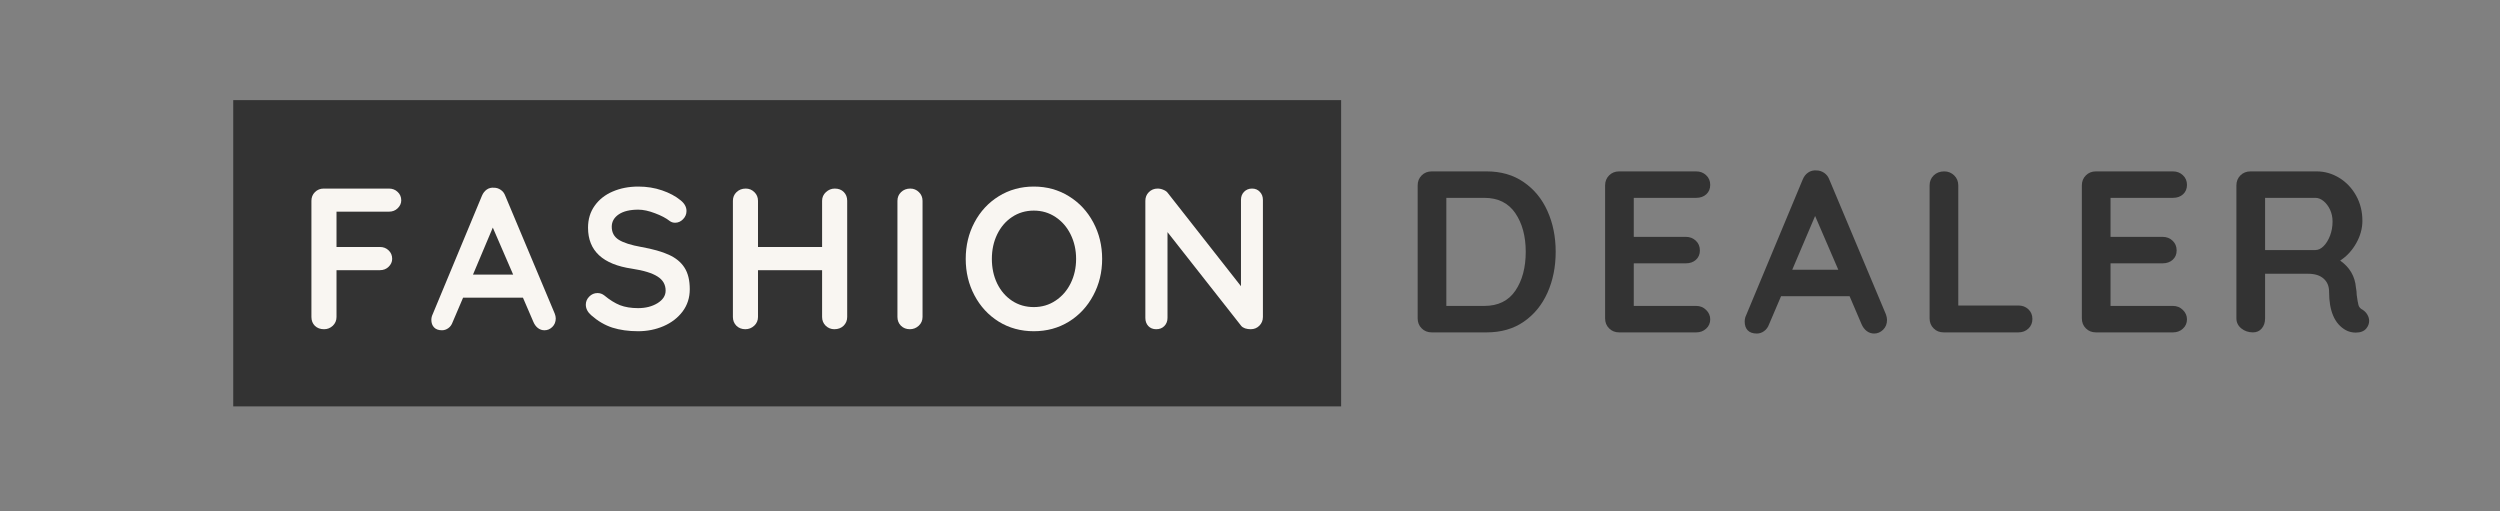 <svg xmlns="http://www.w3.org/2000/svg" xmlns:xlink="http://www.w3.org/1999/xlink" width="494" zoomAndPan="magnify" viewBox="0 0 370.5 75.75" height="101" preserveAspectRatio="xMidYMid meet" version="1.0"><rect x="0" y="0" width="370.5" height="75.75" fill="#808080" stroke="none"/><defs><g/></defs><path fill="#333333" d="M 34.566 14.836 L 198.754 14.836 L 198.754 60.227 L 34.566 60.227 L 34.566 14.836 " fill-opacity="1" fill-rule="nonzero"/><g fill="#f9f6f2" fill-opacity="1"><g transform="translate(43.918, 48.79)"><g><path d="M 5.953 -17.422 L 5.953 -12.188 L 12.391 -12.188 C 12.898 -12.188 13.328 -12.02 13.672 -11.688 C 14.023 -11.363 14.203 -10.941 14.203 -10.422 C 14.203 -9.984 14.023 -9.594 13.672 -9.25 C 13.328 -8.914 12.898 -8.75 12.391 -8.75 L 5.953 -8.75 L 5.953 -1.812 C 5.953 -1.301 5.77 -0.867 5.406 -0.516 C 5.039 -0.172 4.609 0 4.109 0 C 3.555 0 3.102 -0.164 2.75 -0.5 C 2.406 -0.844 2.234 -1.281 2.234 -1.812 L 2.234 -19.031 C 2.234 -19.539 2.406 -19.969 2.75 -20.312 C 3.102 -20.664 3.535 -20.844 4.047 -20.844 L 13.734 -20.844 C 14.242 -20.844 14.672 -20.676 15.016 -20.344 C 15.367 -20.02 15.547 -19.602 15.547 -19.094 C 15.547 -18.656 15.367 -18.266 15.016 -17.922 C 14.672 -17.586 14.242 -17.422 13.734 -17.422 Z M 5.953 -17.422 "/></g></g></g><g fill="#f9f6f2" fill-opacity="1"><g transform="translate(63.628, 48.79)"><g><path d="M 18.578 -2.328 C 18.68 -2.066 18.734 -1.828 18.734 -1.609 C 18.734 -1.086 18.562 -0.66 18.219 -0.328 C 17.883 -0.004 17.5 0.156 17.062 0.156 C 16.707 0.156 16.383 0.047 16.094 -0.172 C 15.812 -0.391 15.586 -0.691 15.422 -1.078 L 13.875 -4.672 L 5 -4.672 L 3.453 -1.047 C 3.316 -0.66 3.102 -0.363 2.812 -0.156 C 2.52 0.051 2.207 0.156 1.875 0.156 C 1.363 0.156 0.973 0.016 0.703 -0.266 C 0.43 -0.547 0.297 -0.926 0.297 -1.406 C 0.297 -1.582 0.328 -1.77 0.391 -1.969 L 7.797 -19.781 C 7.961 -20.176 8.203 -20.484 8.516 -20.703 C 8.836 -20.922 9.195 -21.008 9.594 -20.969 C 9.945 -20.969 10.273 -20.863 10.578 -20.656 C 10.891 -20.445 11.113 -20.156 11.25 -19.781 Z M 6.469 -8.094 L 12.422 -8.094 L 9.406 -15.062 Z M 6.469 -8.094 "/></g></g></g><g fill="#f9f6f2" fill-opacity="1"><g transform="translate(85.63, 48.79)"><g><path d="M 8.938 0.297 C 7.508 0.297 6.238 0.117 5.125 -0.234 C 4.008 -0.598 2.969 -1.207 2 -2.062 C 1.457 -2.531 1.188 -3.055 1.188 -3.641 C 1.188 -4.086 1.352 -4.484 1.688 -4.828 C 2.031 -5.18 2.441 -5.359 2.922 -5.359 C 3.297 -5.359 3.633 -5.238 3.938 -5 C 4.727 -4.344 5.5 -3.863 6.25 -3.562 C 7.008 -3.27 7.906 -3.125 8.938 -3.125 C 10.051 -3.125 11.008 -3.367 11.812 -3.859 C 12.613 -4.359 13.016 -4.977 13.016 -5.719 C 13.016 -6.613 12.613 -7.312 11.812 -7.812 C 11.02 -8.32 9.766 -8.707 8.047 -8.969 C 3.691 -9.602 1.516 -11.629 1.516 -15.047 C 1.516 -16.297 1.844 -17.379 2.5 -18.297 C 3.156 -19.223 4.047 -19.926 5.172 -20.406 C 6.305 -20.895 7.57 -21.141 8.969 -21.141 C 10.219 -21.141 11.391 -20.953 12.484 -20.578 C 13.586 -20.203 14.508 -19.707 15.25 -19.094 C 15.82 -18.633 16.109 -18.109 16.109 -17.516 C 16.109 -17.055 15.938 -16.648 15.594 -16.297 C 15.258 -15.953 14.867 -15.781 14.422 -15.781 C 14.117 -15.781 13.848 -15.867 13.609 -16.047 C 13.086 -16.461 12.363 -16.844 11.438 -17.188 C 10.52 -17.539 9.695 -17.719 8.969 -17.719 C 7.719 -17.719 6.75 -17.484 6.062 -17.016 C 5.375 -16.547 5.031 -15.938 5.031 -15.188 C 5.031 -14.332 5.379 -13.688 6.078 -13.25 C 6.785 -12.812 7.895 -12.457 9.406 -12.188 C 11.113 -11.883 12.477 -11.5 13.5 -11.031 C 14.531 -10.562 15.301 -9.926 15.812 -9.125 C 16.332 -8.32 16.594 -7.254 16.594 -5.922 C 16.594 -4.672 16.238 -3.57 15.531 -2.625 C 14.82 -1.688 13.879 -0.961 12.703 -0.453 C 11.535 0.047 10.281 0.297 8.938 0.297 Z M 8.938 0.297 "/></g></g></g><g fill="#f9f6f2" fill-opacity="1"><g transform="translate(106.382, 48.79)"><g><path d="M 17.328 -20.844 C 17.891 -20.844 18.336 -20.672 18.672 -20.328 C 19.004 -19.992 19.172 -19.562 19.172 -19.031 L 19.172 -1.812 C 19.172 -1.301 18.992 -0.867 18.641 -0.516 C 18.285 -0.172 17.828 0 17.266 0 C 16.773 0 16.348 -0.172 15.984 -0.516 C 15.629 -0.867 15.453 -1.301 15.453 -1.812 L 15.453 -8.75 L 5.953 -8.75 L 5.953 -1.812 C 5.953 -1.301 5.766 -0.867 5.391 -0.516 C 5.016 -0.172 4.578 0 4.078 0 C 3.547 0 3.102 -0.172 2.75 -0.516 C 2.406 -0.867 2.234 -1.301 2.234 -1.812 L 2.234 -19.031 C 2.234 -19.539 2.41 -19.969 2.766 -20.312 C 3.129 -20.664 3.586 -20.844 4.141 -20.844 C 4.641 -20.844 5.066 -20.664 5.422 -20.312 C 5.773 -19.969 5.953 -19.539 5.953 -19.031 L 5.953 -12.188 L 15.453 -12.188 L 15.453 -19.031 C 15.453 -19.539 15.641 -19.969 16.016 -20.312 C 16.398 -20.664 16.836 -20.844 17.328 -20.844 Z M 17.328 -20.844 "/></g></g></g><g fill="#f9f6f2" fill-opacity="1"><g transform="translate(130.767, 48.79)"><g><path d="M 5.953 -1.812 C 5.953 -1.301 5.766 -0.867 5.391 -0.516 C 5.016 -0.172 4.578 0 4.078 0 C 3.547 0 3.102 -0.172 2.75 -0.516 C 2.406 -0.867 2.234 -1.301 2.234 -1.812 L 2.234 -19.031 C 2.234 -19.539 2.41 -19.969 2.766 -20.312 C 3.129 -20.664 3.586 -20.844 4.141 -20.844 C 4.641 -20.844 5.066 -20.664 5.422 -20.312 C 5.773 -19.969 5.953 -19.539 5.953 -19.031 Z M 5.953 -1.812 "/></g></g></g><g fill="#f9f6f2" fill-opacity="1"><g transform="translate(141.932, 48.79)"><g><path d="M 21.406 -10.422 C 21.406 -8.453 20.969 -6.648 20.094 -5.016 C 19.227 -3.379 18.023 -2.082 16.484 -1.125 C 14.941 -0.176 13.207 0.297 11.281 0.297 C 9.352 0.297 7.617 -0.176 6.078 -1.125 C 4.547 -2.082 3.348 -3.379 2.484 -5.016 C 1.617 -6.648 1.188 -8.453 1.188 -10.422 C 1.188 -12.391 1.617 -14.191 2.484 -15.828 C 3.348 -17.461 4.547 -18.754 6.078 -19.703 C 7.617 -20.66 9.352 -21.141 11.281 -21.141 C 13.207 -21.141 14.941 -20.66 16.484 -19.703 C 18.023 -18.754 19.227 -17.461 20.094 -15.828 C 20.969 -14.191 21.406 -12.391 21.406 -10.422 Z M 17.547 -10.422 C 17.547 -11.754 17.273 -12.961 16.734 -14.047 C 16.203 -15.129 15.457 -15.988 14.5 -16.625 C 13.551 -17.258 12.477 -17.578 11.281 -17.578 C 10.07 -17.578 8.992 -17.258 8.047 -16.625 C 7.109 -16 6.375 -15.141 5.844 -14.047 C 5.32 -12.961 5.062 -11.754 5.062 -10.422 C 5.062 -9.086 5.32 -7.875 5.844 -6.781 C 6.375 -5.695 7.109 -4.844 8.047 -4.219 C 8.992 -3.594 10.07 -3.281 11.281 -3.281 C 12.477 -3.281 13.551 -3.598 14.5 -4.234 C 15.457 -4.867 16.203 -5.723 16.734 -6.797 C 17.273 -7.879 17.547 -9.086 17.547 -10.422 Z M 17.547 -10.422 "/></g></g></g><g fill="#f9f6f2" fill-opacity="1"><g transform="translate(167.507, 48.79)"><g><path d="M 18.047 -20.844 C 18.523 -20.844 18.91 -20.68 19.203 -20.359 C 19.504 -20.047 19.656 -19.648 19.656 -19.172 L 19.656 -1.812 C 19.656 -1.301 19.477 -0.867 19.125 -0.516 C 18.781 -0.172 18.352 0 17.844 0 C 17.562 0 17.285 -0.039 17.016 -0.125 C 16.754 -0.219 16.562 -0.344 16.438 -0.5 L 5.516 -14.391 L 5.516 -1.672 C 5.516 -1.191 5.359 -0.789 5.047 -0.469 C 4.742 -0.156 4.344 0 3.844 0 C 3.363 0 2.973 -0.156 2.672 -0.469 C 2.379 -0.789 2.234 -1.191 2.234 -1.672 L 2.234 -19.031 C 2.234 -19.539 2.406 -19.969 2.75 -20.312 C 3.102 -20.664 3.535 -20.844 4.047 -20.844 C 4.348 -20.844 4.641 -20.781 4.922 -20.656 C 5.211 -20.539 5.426 -20.383 5.562 -20.188 L 16.406 -6.375 L 16.406 -19.172 C 16.406 -19.648 16.555 -20.047 16.859 -20.359 C 17.172 -20.68 17.566 -20.844 18.047 -20.844 Z M 18.047 -20.844 "/></g></g></g><g fill="#333333" fill-opacity="1"><g transform="translate(207.536, 49.259)"><g><path d="M 12.781 -23.859 C 14.914 -23.859 16.75 -23.328 18.281 -22.266 C 19.82 -21.211 20.992 -19.785 21.797 -17.984 C 22.609 -16.18 23.016 -14.164 23.016 -11.938 C 23.016 -9.707 22.609 -7.688 21.797 -5.875 C 20.992 -4.07 19.82 -2.641 18.281 -1.578 C 16.75 -0.523 14.914 0 12.781 0 L 4.641 0 C 4.047 0 3.551 -0.195 3.156 -0.594 C 2.758 -0.988 2.562 -1.484 2.562 -2.078 L 2.562 -21.781 C 2.562 -22.375 2.758 -22.867 3.156 -23.266 C 3.551 -23.66 4.047 -23.859 4.641 -23.859 Z M 12.438 -3.922 C 14.488 -3.922 16.023 -4.676 17.047 -6.188 C 18.066 -7.695 18.578 -9.613 18.578 -11.938 C 18.578 -14.25 18.062 -16.16 17.031 -17.672 C 16 -19.18 14.469 -19.938 12.438 -19.938 L 6.812 -19.938 L 6.812 -3.922 Z M 12.438 -3.922 "/></g></g></g><g fill="#333333" fill-opacity="1"><g transform="translate(235.314, 49.259)"><g><path d="M 16.062 -3.922 C 16.645 -3.922 17.133 -3.723 17.531 -3.328 C 17.938 -2.93 18.141 -2.469 18.141 -1.938 C 18.141 -1.375 17.938 -0.91 17.531 -0.547 C 17.133 -0.18 16.645 0 16.062 0 L 4.641 0 C 4.047 0 3.551 -0.195 3.156 -0.594 C 2.758 -0.988 2.562 -1.484 2.562 -2.078 L 2.562 -21.781 C 2.562 -22.375 2.758 -22.867 3.156 -23.266 C 3.551 -23.66 4.047 -23.859 4.641 -23.859 L 16.062 -23.859 C 16.645 -23.859 17.133 -23.672 17.531 -23.297 C 17.938 -22.922 18.141 -22.441 18.141 -21.859 C 18.141 -21.285 17.945 -20.82 17.562 -20.469 C 17.176 -20.113 16.676 -19.938 16.062 -19.938 L 6.812 -19.938 L 6.812 -14.156 L 14.531 -14.156 C 15.113 -14.156 15.602 -13.969 16 -13.594 C 16.406 -13.219 16.609 -12.734 16.609 -12.141 C 16.609 -11.566 16.41 -11.102 16.016 -10.75 C 15.629 -10.406 15.133 -10.234 14.531 -10.234 L 6.812 -10.234 L 6.812 -3.922 Z M 16.062 -3.922 "/></g></g></g><g fill="#333333" fill-opacity="1"><g transform="translate(258.218, 49.259)"><g><path d="M 21.281 -2.656 C 21.383 -2.363 21.438 -2.094 21.438 -1.844 C 21.438 -1.25 21.242 -0.766 20.859 -0.391 C 20.473 -0.016 20.031 0.172 19.531 0.172 C 19.125 0.172 18.754 0.047 18.422 -0.203 C 18.098 -0.453 17.844 -0.797 17.656 -1.234 L 15.891 -5.359 L 5.734 -5.359 L 3.953 -1.188 C 3.797 -0.758 3.551 -0.426 3.219 -0.188 C 2.895 0.051 2.535 0.172 2.141 0.172 C 1.555 0.172 1.109 0.016 0.797 -0.297 C 0.492 -0.617 0.344 -1.055 0.344 -1.609 C 0.344 -1.805 0.375 -2.02 0.438 -2.25 L 8.938 -22.641 C 9.113 -23.086 9.383 -23.438 9.75 -23.688 C 10.113 -23.938 10.523 -24.039 10.984 -24 C 11.391 -24 11.77 -23.879 12.125 -23.641 C 12.477 -23.398 12.734 -23.066 12.891 -22.641 Z M 7.391 -9.281 L 14.219 -9.281 L 10.781 -17.25 Z M 7.391 -9.281 "/></g></g></g><g fill="#333333" fill-opacity="1"><g transform="translate(283.405, 49.259)"><g><path d="M 15.719 -3.984 C 16.312 -3.984 16.805 -3.797 17.203 -3.422 C 17.598 -3.047 17.797 -2.566 17.797 -1.984 C 17.797 -1.41 17.598 -0.938 17.203 -0.562 C 16.805 -0.188 16.312 0 15.719 0 L 4.641 0 C 4.047 0 3.551 -0.195 3.156 -0.594 C 2.758 -0.988 2.562 -1.484 2.562 -2.078 L 2.562 -21.781 C 2.562 -22.375 2.766 -22.867 3.172 -23.266 C 3.578 -23.66 4.098 -23.859 4.734 -23.859 C 5.305 -23.859 5.797 -23.66 6.203 -23.266 C 6.609 -22.867 6.812 -22.375 6.812 -21.781 L 6.812 -3.984 Z M 15.719 -3.984 "/></g></g></g><g fill="#333333" fill-opacity="1"><g transform="translate(305.969, 49.259)"><g><path d="M 16.062 -3.922 C 16.645 -3.922 17.133 -3.723 17.531 -3.328 C 17.938 -2.93 18.141 -2.469 18.141 -1.938 C 18.141 -1.375 17.938 -0.91 17.531 -0.547 C 17.133 -0.18 16.645 0 16.062 0 L 4.641 0 C 4.047 0 3.551 -0.195 3.156 -0.594 C 2.758 -0.988 2.562 -1.484 2.562 -2.078 L 2.562 -21.781 C 2.562 -22.375 2.758 -22.867 3.156 -23.266 C 3.551 -23.66 4.047 -23.859 4.641 -23.859 L 16.062 -23.859 C 16.645 -23.859 17.133 -23.672 17.531 -23.297 C 17.938 -22.922 18.141 -22.441 18.141 -21.859 C 18.141 -21.285 17.945 -20.82 17.562 -20.469 C 17.176 -20.113 16.676 -19.938 16.062 -19.938 L 6.812 -19.938 L 6.812 -14.156 L 14.531 -14.156 C 15.113 -14.156 15.602 -13.969 16 -13.594 C 16.406 -13.219 16.609 -12.734 16.609 -12.141 C 16.609 -11.566 16.41 -11.102 16.016 -10.75 C 15.629 -10.406 15.133 -10.234 14.531 -10.234 L 6.812 -10.234 L 6.812 -3.922 Z M 16.062 -3.922 "/></g></g></g><g fill="#333333" fill-opacity="1"><g transform="translate(328.873, 49.259)"><g><path d="M 21.281 -3.344 C 21.57 -3.156 21.801 -2.914 21.969 -2.625 C 22.145 -2.332 22.234 -2.023 22.234 -1.703 C 22.234 -1.297 22.094 -0.922 21.812 -0.578 C 21.477 -0.172 20.957 0.031 20.25 0.031 C 19.707 0.031 19.207 -0.094 18.75 -0.344 C 17.113 -1.27 16.297 -3.164 16.297 -6.031 C 16.297 -6.852 16.023 -7.5 15.484 -7.969 C 14.953 -8.445 14.188 -8.688 13.188 -8.688 L 6.812 -8.688 L 6.812 -2.078 C 6.812 -1.461 6.645 -0.961 6.312 -0.578 C 5.988 -0.191 5.555 0 5.016 0 C 4.348 0 3.77 -0.195 3.281 -0.594 C 2.801 -0.988 2.562 -1.484 2.562 -2.078 L 2.562 -21.781 C 2.562 -22.375 2.758 -22.867 3.156 -23.266 C 3.551 -23.66 4.047 -23.859 4.641 -23.859 L 14.453 -23.859 C 15.641 -23.859 16.754 -23.539 17.797 -22.906 C 18.836 -22.27 19.672 -21.395 20.297 -20.281 C 20.922 -19.164 21.234 -17.914 21.234 -16.531 C 21.234 -15.395 20.926 -14.285 20.312 -13.203 C 19.707 -12.129 18.914 -11.273 17.938 -10.641 C 19.363 -9.641 20.145 -8.297 20.281 -6.609 C 20.352 -6.242 20.391 -5.895 20.391 -5.562 C 20.484 -4.852 20.57 -4.344 20.656 -4.031 C 20.75 -3.727 20.957 -3.5 21.281 -3.344 Z M 14.281 -12.203 C 14.695 -12.203 15.098 -12.395 15.484 -12.781 C 15.867 -13.164 16.188 -13.68 16.438 -14.328 C 16.688 -14.984 16.812 -15.688 16.812 -16.438 C 16.812 -17.07 16.688 -17.656 16.438 -18.188 C 16.188 -18.719 15.867 -19.141 15.484 -19.453 C 15.098 -19.773 14.695 -19.938 14.281 -19.938 L 6.812 -19.938 L 6.812 -12.203 Z M 14.281 -12.203 "/></g></g></g></svg>